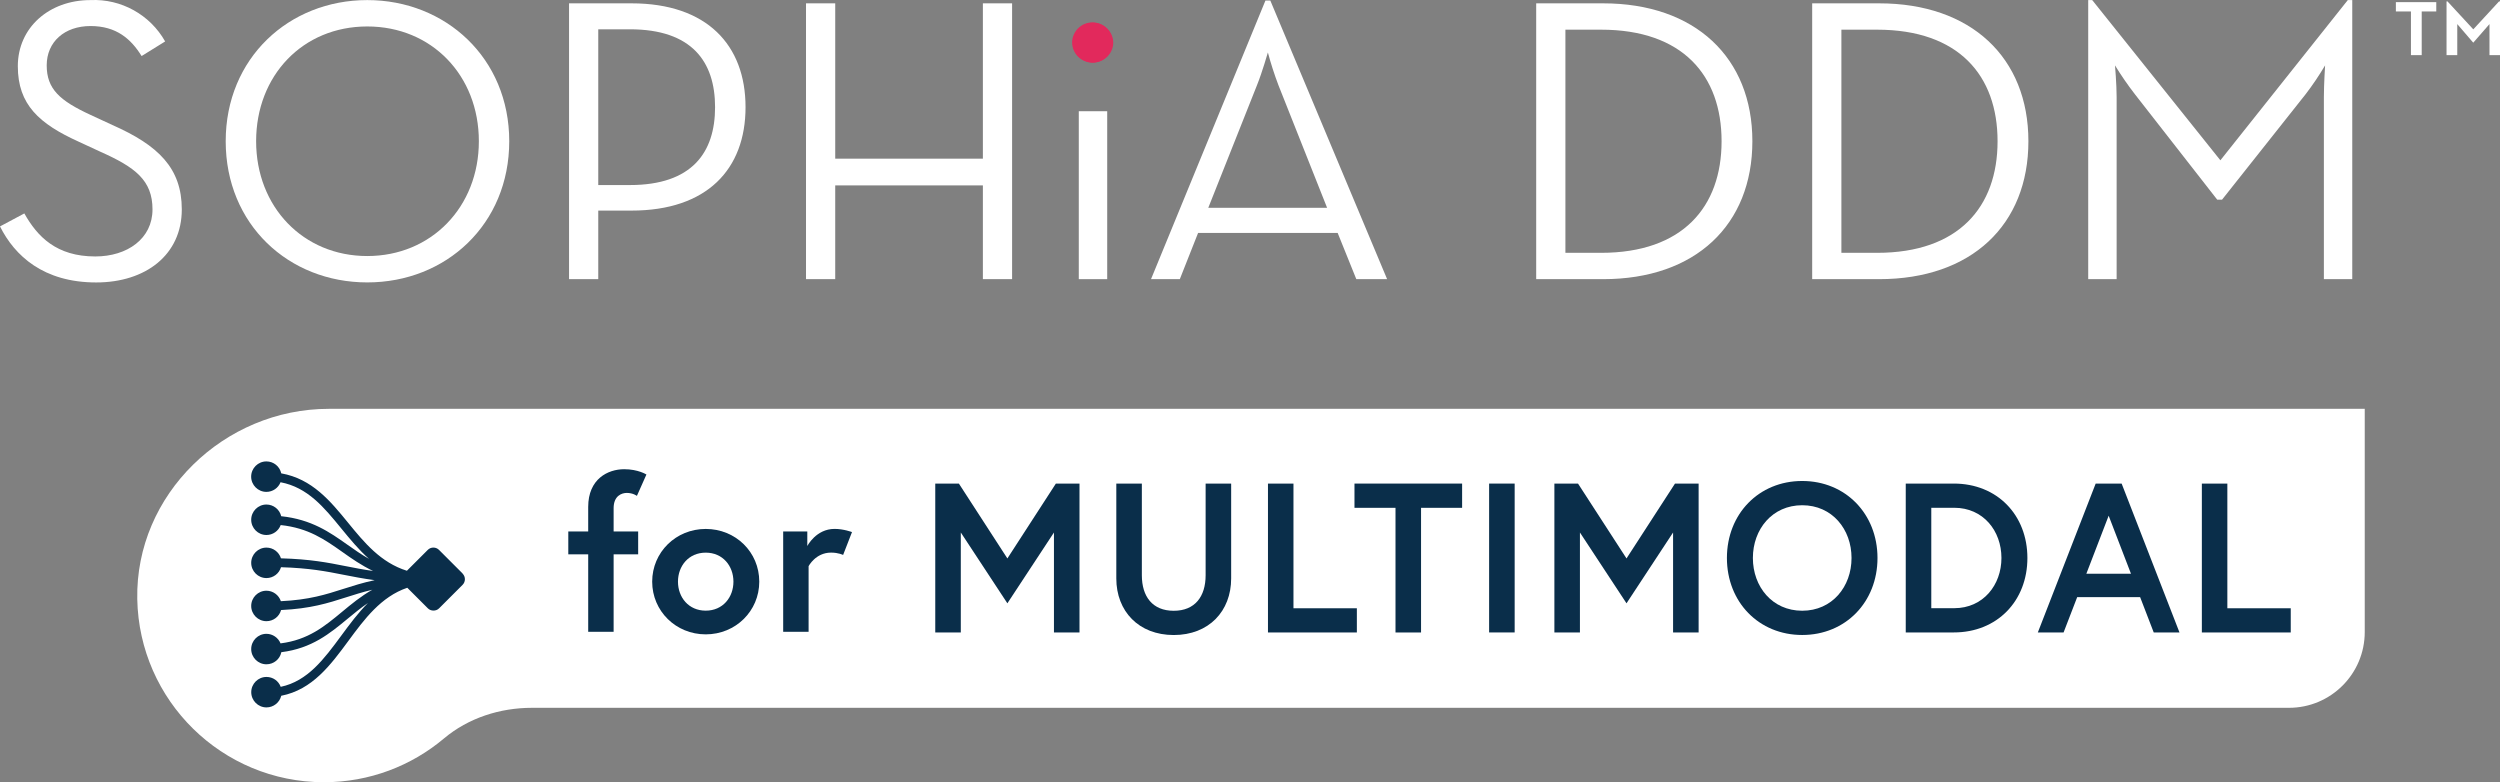 <?xml version="1.0" encoding="UTF-8"?><svg id="Calque_2" xmlns="http://www.w3.org/2000/svg" viewBox="0 0 599.03 187.43"><rect x="0" y="0" width="599.03" height="187.43" fill="#808080" stroke="none"/><defs><style>.cls-1{fill:#0a2e4a;}.cls-1,.cls-2,.cls-3{stroke-width:0px;}.cls-2{fill:#e2295c;}.cls-3{fill:#fff;}</style></defs><g id="Calque_1-2"><path id="Path_36255" class="cls-3" d="m574.08.51v2.23h3.61v10.47h2.58V2.74h3.49V.51h-9.68Zm24.72-.17l-6.17,6.69-6.18-6.69h-.23v12.87h2.57v-7.44l3.83,4.46,3.89-4.46v7.44h2.52V.34h-.23Z"/><g id="Group_56040"><path id="Path_36264" class="cls-3" d="m0,54.25l5.83-3.11c3.11,5.54,7.68,10.31,17,10.31,7.68,0,13.71-4.27,13.71-11.27s-4.18-10.11-12.44-13.8l-5.25-2.43c-9.43-4.28-14.58-8.85-14.58-18.09S11.76.02,21.68.02c7.35-.34,14.27,3.5,17.89,9.91l-5.64,3.5c-2.53-4.08-6.02-7.19-12.24-7.19s-10.5,3.78-10.5,9.43,3.12,8.45,10.5,11.86l5.25,2.43c10.98,4.86,16.62,10.31,16.62,20.22,0,10.88-8.65,17.5-20.51,17.5-12.64,0-19.54-6.41-23.04-13.41"/><path id="Path_36265" class="cls-3" d="m54.08,33.84C54.08,13.92,69.24.02,88,.02s34.02,13.9,34.02,33.82-15.16,33.83-34.02,33.83-33.92-13.9-33.92-33.83m60.66,0c0-15.74-11.28-27.5-26.74-27.5s-26.63,11.76-26.63,27.5,11.28,27.51,26.63,27.51,26.74-11.76,26.74-27.51"/><path id="Path_36266" class="cls-3" d="m136.35.8h14.97c18.08,0,27.32,10.01,27.32,24.88s-9.24,24.78-27.32,24.78h-7.97v16.43h-7V.8Zm14.58,43.54c14.87,0,20.41-7.78,20.41-18.66s-5.54-18.66-20.41-18.66h-7.58v37.32h7.58Z"/><path id="Path_36267" class="cls-3" d="m193.14.8h6.99v37.22h35.38V.8h7v66.09h-7v-22.46h-35.38v22.46h-7V.8Z"/><rect id="Rectangle_508" class="cls-3" x="258.49" y="26.65" width="6.81" height="40.24"/><path id="Path_36268" class="cls-3" d="m303.22.12h1.16l27.99,66.77h-7.38l-4.47-11.08h-33.44l-4.38,11.08h-6.9L303.22.12Zm14.77,49.67l-11.65-29.35c-.98-2.58-1.83-5.21-2.54-7.87,0,0-1.36,4.76-2.62,7.87l-11.66,29.35h28.48Z"/><path id="Path_36269" class="cls-3" d="m368.09.8h16.04c22.06,0,35.76,13.02,35.76,33.04s-13.6,33.05-35.76,33.05h-16.04V.8Zm15.55,59.78c19.54,0,28.87-10.98,28.87-26.74s-9.33-26.73-28.87-26.73h-8.55v53.46h8.55Z"/><path id="Path_36270" class="cls-3" d="m434.22.8h16.04c22.06,0,35.77,13.02,35.77,33.04s-13.61,33.05-35.77,33.05h-16.04V.8Zm15.55,59.78c19.54,0,28.87-10.98,28.87-26.74s-9.33-26.73-28.87-26.73h-8.55v53.46h8.55Z"/><path id="Path_36271" class="cls-3" d="m500.35.02h.97l30.71,38.39L562.56.02h1.07v66.87h-6.8V23.25c0-3.01.29-7.58.29-7.58-1.42,2.39-2.97,4.7-4.66,6.9l-20.03,25.27h-1.16l-19.73-25.27c-1.71-2.21-3.3-4.52-4.76-6.9,0,0,.39,4.57.39,7.58v43.64h-6.81V.02Z"/><path id="Path_36272" class="cls-2" d="m256.89,10.23c0-2.68,2.18-4.86,4.86-4.86s4.86,2.18,4.86,4.86c-.05,2.68-2.26,4.82-4.94,4.77-2.62-.05-4.73-2.16-4.77-4.77"/><path id="Path_36273" class="cls-2" d="m257.04,10.22c.05-2.68,2.26-4.82,4.94-4.77,2.62.05,4.73,2.16,4.77,4.77-.05,2.68-2.26,4.82-4.94,4.77-2.62-.05-4.73-2.16-4.77-4.77"/></g><path class="cls-3" d="m566.63,97.96H78.79c-25.07,0-46.37,20.52-45.9,45.59.46,24.31,20.3,43.88,44.72,43.88,10.95,0,20.99-3.94,28.76-10.48,5.86-4.93,13.44-7.35,21.1-7.35h420.99c10.03,0,18.16-8.13,18.16-18.16v-53.47Z"/><path class="cls-1" d="m136.17,127.34h4.77v-5.88c0-6.7,4.72-9.03,8.62-9.03,3.35,0,5.33,1.27,5.33,1.27l-2.28,5.12s-.91-.71-2.43-.71c-1.17,0-3.15.66-3.15,3.65v5.58h5.88v5.48h-5.88v18.57h-6.09v-18.57h-4.77v-5.48Z"/><path class="cls-1" d="m181.93,139.37c0,7.05-5.68,12.63-12.83,12.63s-12.83-5.58-12.83-12.63,5.68-12.63,12.83-12.63,12.83,5.53,12.83,12.63Zm-6.19,0c0-3.75-2.54-6.95-6.64-6.95s-6.65,3.2-6.65,6.95,2.54,6.95,6.65,6.95,6.64-3.2,6.64-6.95Z"/><path class="cls-1" d="m204.15,127.49l-2.13,5.48s-1.12-.56-2.89-.56c-3.7,0-5.38,3.25-5.38,3.25v15.72h-6.09v-24.04h5.78v3.5s2.08-4.11,6.54-4.11c2.18,0,4.16.76,4.16.76Z"/><path class="cls-1" d="m229.76,115.87l11.62,17.94,11.62-17.94h5.66v35.67h-6.12v-23.95l-11.16,16.97-11.16-16.97v23.95h-6.12v-35.67h5.66Z"/><path class="cls-1" d="m288.88,115.87h6.12v22.73c0,7.85-5.35,13.56-13.76,13.56s-13.76-5.71-13.76-13.56v-22.73h6.12v21.97c0,5.1,2.55,8.51,7.64,8.51s7.64-3.42,7.64-8.51v-21.97Z"/><path class="cls-1" d="m303.81,115.87h6.12v29.87h15.19v5.81h-21.3v-35.67Z"/><path class="cls-1" d="m334.39,121.68h-9.84v-5.81h25.79v5.81h-9.84v29.87h-6.12v-29.87Z"/><path class="cls-1" d="m356.81,115.87h6.12v35.67h-6.12v-35.67Z"/><path class="cls-1" d="m378.11,115.87l11.62,17.94,11.62-17.94h5.66v35.67h-6.12v-23.95l-11.16,16.97-11.16-16.97v23.95h-6.12v-35.67h5.66Z"/><path class="cls-1" d="m449.87,133.7c0,10.55-7.64,18.45-18.04,18.45s-18.04-7.9-18.04-18.45,7.64-18.45,18.04-18.45,18.04,7.9,18.04,18.45Zm-6.22,0c0-6.88-4.64-12.64-11.82-12.64s-11.82,5.76-11.82,12.64,4.64,12.64,11.82,12.64,11.82-5.76,11.82-12.64Z"/><path class="cls-1" d="m485.79,133.7c0,10.29-7.24,17.84-17.63,17.84h-11.52v-35.67h11.52c10.4,0,17.63,7.54,17.63,17.84Zm-6.22,0c0-6.52-4.38-12.03-11.31-12.03h-5.5v24.06h5.5c6.93,0,11.31-5.56,11.31-12.03Z"/><path class="cls-1" d="m502.15,115.87h6.22l13.86,35.67h-6.17l-3.26-8.46h-15.08l-3.26,8.46h-6.17l13.86-35.67Zm-2.24,21.61h10.7l-5.35-13.91-5.35,13.91Z"/><path class="cls-1" d="m527.58,115.87h6.12v29.87h15.19v5.81h-21.3v-35.67Z"/><path class="cls-1" d="m110.82,137.39l-5.63-5.63c-.74-.74-1.95-.74-2.69,0l-5,5c-6.29-1.96-10.25-6.8-14.08-11.49-4.23-5.18-8.61-10.53-16.03-11.85-.36-1.66-1.83-2.86-3.56-2.86-2.01,0-3.65,1.64-3.65,3.65s1.64,3.65,3.65,3.65c1.51,0,2.85-.93,3.39-2.31,6.51,1.23,10.42,6.02,14.56,11.08,2.06,2.51,4.16,5.09,6.64,7.28-1.88-1.06-3.56-2.25-5.2-3.41-4.21-2.97-8.56-6.04-15.84-6.81-.38-1.62-1.85-2.8-3.54-2.8-2.01,0-3.65,1.64-3.65,3.65s1.64,3.65,3.65,3.65c1.54,0,2.89-.96,3.42-2.38,6.65.71,10.58,3.49,14.75,6.43,2.26,1.6,4.58,3.23,7.38,4.57-2.45-.35-4.54-.76-6.57-1.16-4.34-.86-8.45-1.67-15.5-1.87-.47-1.51-1.87-2.57-3.48-2.57-2.01,0-3.65,1.64-3.65,3.65s1.64,3.65,3.65,3.65c1.63,0,3.04-1.07,3.49-2.6,6.83.2,10.84.99,15.08,1.83,2.25.44,4.56.9,7.36,1.27-2.85.61-5.19,1.36-7.48,2.09-4.21,1.35-8.2,2.63-14.99,2.95-.49-1.47-1.88-2.51-3.46-2.51-2.01,0-3.65,1.64-3.65,3.65s1.64,3.65,3.65,3.65c1.66,0,3.08-1.1,3.51-2.67,7.09-.33,11.22-1.65,15.59-3.05,1.95-.62,3.94-1.26,6.27-1.81-2.75,1.56-5.04,3.46-7.27,5.31-4.16,3.45-8.09,6.71-14.72,7.54-.55-1.36-1.89-2.29-3.38-2.29-2.01,0-3.65,1.64-3.65,3.65s1.64,3.65,3.65,3.65c1.75,0,3.23-1.22,3.57-2.9,7.31-.9,11.66-4.52,15.88-8.01,1.55-1.28,3.13-2.59,4.88-3.78-2.38,2.38-4.41,5.13-6.4,7.83-4.13,5.6-8.04,10.89-14.51,12.26-.52-1.42-1.87-2.37-3.41-2.37-2.01,0-3.65,1.64-3.65,3.65s1.64,3.65,3.65,3.65c1.69,0,3.15-1.18,3.54-2.79,7.46-1.45,11.84-7.39,16.08-13.14,3.84-5.21,7.81-10.59,14.12-12.74l4.93,4.93c.72.72,1.98.72,2.69,0l5.63-5.63c.74-.74.74-1.95,0-2.69Z"/></g></svg>